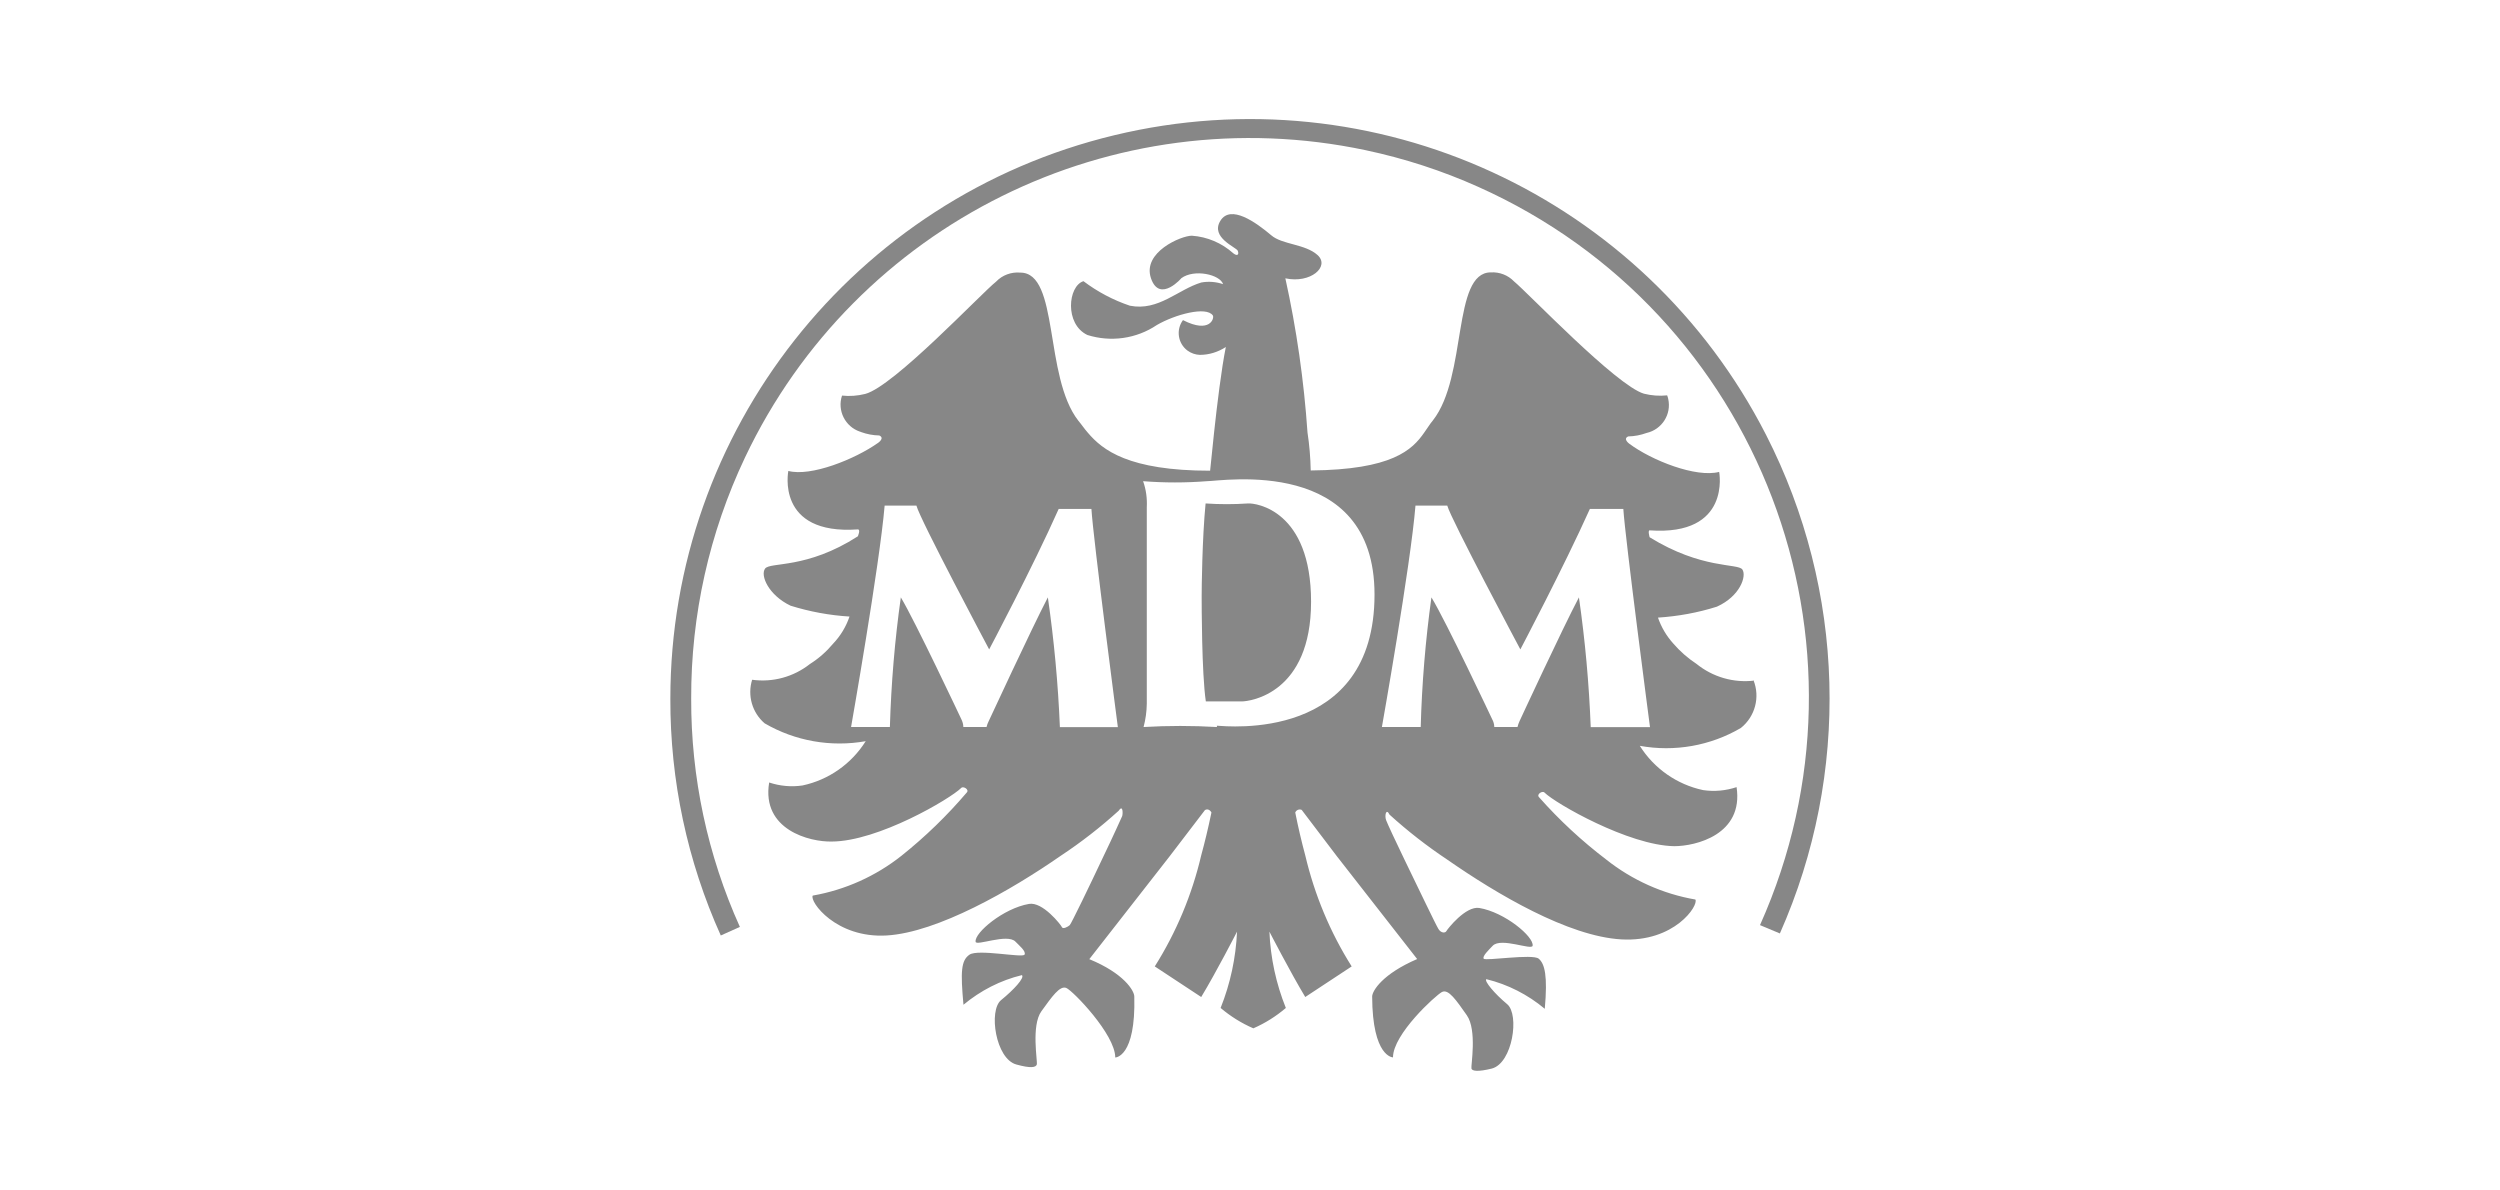 <?xml version="1.0" encoding="UTF-8"?><svg id="Ebene_1" xmlns="http://www.w3.org/2000/svg" xmlns:xlink="http://www.w3.org/1999/xlink" viewBox="0 0 210 100"><defs><filter id="Grayscale"><feColorMatrix values="0.333 0.333 0.333 0 0 0.333 0.333 0.333 0 0 0.333 0.333 0.333 0 0 0 0 0 1 0"/></filter></defs><g filter="url(#Grayscale)"><path d="M60.55,78.59c-2.82-6.26-4.26-13.04-4.24-19.9,0-22.5,15.42-42.07,37.29-47.33,21.88-5.27,44.51,5.14,54.75,25.17,6.68,13.07,7.11,28.46,1.16,41.88l-1.67-.7c10.59-23.66,0-51.42-23.66-62.01-3.03-1.36-6.2-2.39-9.45-3.08-21.26-4.51-42.84,6.17-52.15,25.81-3,6.33-4.54,13.24-4.52,20.25-.02,6.61,1.37,13.15,4.09,19.18,0,0-1.6.72-1.6.72Z" fill="#878787"/><path d="M147.36,57.17c-1.74.21-3.49-.3-4.85-1.4-.73-.48-1.38-1.05-1.95-1.71-.57-.63-1.01-1.37-1.29-2.18,1.68-.11,3.34-.41,4.95-.92,1.95-.88,2.51-2.57,2.14-3.12-.37-.54-3.41,0-7.79-2.71,0,0-.17-.58,0-.58,6.88.49,5.84-4.91,5.84-4.91-1.95.51-5.67-.97-7.54-2.36,0,0-.58-.41-.1-.62.53-.01,1.04-.11,1.54-.29,1.29-.29,2.11-1.57,1.82-2.86-.02-.1-.05-.2-.09-.3-.65.07-1.31.02-1.95-.14-2.32-.68-9.74-8.47-10.91-9.43-.51-.53-1.22-.8-1.95-.76-3.27,0-1.95,8.72-4.87,12.44-.25.29-.46.66-.72,1.01-1.01,1.46-2.69,3.13-9.54,3.19-.02-1.07-.11-2.14-.27-3.19-.3-4.36-.92-8.69-1.86-12.95,2.12.46,3.76-.99,2.71-1.95-1.05-.95-2.98-.87-3.9-1.67-1.29-1.09-3.41-2.61-4.27-1.21-.86,1.4,1.34,2.22,1.46,2.51.12.29,0,.51-.37.22-.97-.87-2.19-1.39-3.49-1.48-.88,0-4.17,1.38-3.43,3.57.74,2.18,2.69-.14,2.55,0,1.09-.8,3.25-.31,3.51.5-.59-.2-1.22-.25-1.83-.14-1.95.58-3.6,2.43-6,1.95-1.4-.47-2.72-1.17-3.9-2.06-1.3.41-1.6,3.6.33,4.52,1.97.62,4.12.32,5.84-.84,1.52-.88,4.15-1.6,4.7-.8.14.22-.23,1.56-2.51.39-.6.81-.43,1.96.38,2.56.3.22.67.35,1.04.36.78,0,1.53-.24,2.18-.66-.37,1.83-.74,4.89-.99,7.2-.11,1.06-.22,2.13-.33,3.19-6.86,0-9.04-1.74-10.27-3.19-.31-.35-.55-.72-.8-1.01-2.9-3.72-1.59-12.44-4.87-12.44-.76-.07-1.52.21-2.04.76-1.23.97-8.59,8.8-10.99,9.43-.64.16-1.3.21-1.95.14-.42,1.25.26,2.61,1.51,3.03.03,0,.06.02.08.03.49.18,1.01.28,1.54.29.49.22-.1.62-.1.62-1.95,1.38-5.65,2.86-7.54,2.36,0,0-1.09,5.4,5.84,4.91.25,0,0,.58,0,.58-4.3,2.77-7.36,2.14-7.79,2.71-.43.57.29,2.24,2.14,3.12,1.61.5,3.27.81,4.95.91-.29.85-.76,1.63-1.38,2.28-.56.67-1.22,1.25-1.95,1.71-1.37,1.08-3.12,1.56-4.85,1.32-.41,1.32,0,2.76,1.05,3.66,2.56,1.49,5.57,2.02,8.49,1.5-1.2,1.91-3.11,3.25-5.31,3.72-.94.14-1.9.05-2.8-.25-.66,3.99,3.43,5,5.24,4.96,3.9,0,9.99-3.6,10.89-4.5.17-.19.72.14.46.39-1.65,1.94-3.48,3.71-5.47,5.3-2.17,1.72-4.73,2.87-7.46,3.35-.29.49,1.95,3.6,6.21,3.35,4.26-.25,10.46-3.8,14.63-6.7,1.71-1.13,3.34-2.4,4.86-3.78.39-.58.35.33.29.46-.06.13-.78,1.74-1.54,3.31-1.21,2.57-2.73,5.71-2.86,5.84s-.58.37-.66.17c-.08-.19-1.62-2.16-2.77-1.95-2.14.37-4.58,2.42-4.48,3.17,0,.41,2.67-.72,3.35,0,.31.33.91.8.76,1.09-.16.29-3.9-.49-4.62,0-.72.49-.76,1.44-.51,4.21,1.43-1.19,3.1-2.05,4.91-2.49.25.22-.68,1.23-1.75,2.1s-.46,4.95,1.29,5.41c1.19.33,1.63.25,1.71,0,.08-.25-.49-3.27.39-4.48.88-1.21,1.54-2.18,2.09-1.95.55.23,4.11,3.9,4.11,5.84,0,0,1.73,0,1.6-5.12,0-.49-.88-1.95-3.78-3.14l6.74-8.63,2.98-3.9c.35-.18.54.21.54.21-.27,1.3-.56,2.51-.86,3.6-.77,3.3-2.09,6.46-3.9,9.33l3.9,2.57c1.25-2.06,3.01-5.49,3.01-5.49-.1,2.2-.56,4.36-1.38,6.41.83.7,1.75,1.28,2.75,1.71.99-.43,1.91-1.01,2.73-1.71-.82-2.04-1.29-4.21-1.38-6.41,0,0,1.77,3.43,3.01,5.49l3.9-2.57c-1.81-2.87-3.12-6.02-3.9-9.33-.32-1.19-.6-2.39-.84-3.6.09-.21.33-.31.54-.22,0,0,0,0,0,0l2.96,3.9,6.74,8.63c-2.9,1.25-3.76,2.65-3.78,3.14.02,5.12,1.75,5.12,1.75,5.12,0-1.95,3.57-5.2,4.11-5.49.55-.29,1.21.7,2.09,1.95.88,1.25.33,4.26.39,4.48.06.21.53.29,1.71,0,1.75-.46,2.34-4.54,1.29-5.41-1.05-.87-1.95-1.95-1.75-2.1,1.81.44,3.49,1.3,4.91,2.49.25-2.77,0-3.78-.51-4.21-.51-.43-4.48.21-4.62,0-.14-.21.45-.76.76-1.09.7-.72,3.29.41,3.35,0,.11-.76-2.34-2.81-4.48-3.17-1.15-.19-2.69,1.79-2.77,1.95-.08.15-.43.19-.66-.18-.23-.37-1.66-3.37-2.86-5.84-.76-1.58-1.4-2.94-1.54-3.31-.14-.37,0-1.05.29-.46,1.52,1.38,3.14,2.64,4.85,3.78,4.17,2.9,10.17,6.45,14.63,6.7,4.46.25,6.5-2.86,6.21-3.35-2.73-.47-5.31-1.63-7.48-3.35-2.05-1.56-3.94-3.31-5.65-5.24-.25-.25.29-.58.46-.39.9.9,7.07,4.44,10.89,4.5,1.81,0,5.84-.97,5.24-4.96-.9.3-1.86.39-2.81.25-2.2-.47-4.12-1.81-5.32-3.72,2.92.53,5.93,0,8.49-1.5,1.2-.96,1.63-2.59,1.06-4.01h0ZM89.03,61.07c-.15-3.64-.49-7.28-1.01-10.89-1.38,2.65-4.97,10.4-4.97,10.4-.08.15-.14.32-.18.49h-1.95c0-.23-.07-.46-.17-.66,0,0-3.9-8.28-5.08-10.23-.51,3.61-.81,7.24-.92,10.89h-3.26s2.4-13.63,2.82-18.6h2.67c.27,1.11,6.11,12.08,6.11,12.08,0,0,3.66-6.9,5.84-11.8h2.75c.14,2.43,2.22,18.33,2.22,18.33h-4.89ZM102.22,61.07c-2.05-.12-4.11-.12-6.16,0,.17-.64.26-1.29.27-1.95v-16.5c.04-.75-.06-1.5-.31-2.2,1.78.14,3.57.14,5.36,0,1.25,0,14.08-2.16,14.08,9.52,0,12.42-12.4,11.06-13.24,11.02v.1s0,0,0,0ZM133.62,61.07c-.14-3.64-.47-7.28-.99-10.89-1.4,2.65-4.99,10.4-4.99,10.4-.07.15-.13.32-.17.49h-1.95c0-.23-.07-.46-.18-.66,0,0-3.9-8.28-5.1-10.23-.5,3.61-.8,7.24-.9,10.89h-3.26s2.42-13.63,2.82-18.6h2.67c.29,1.11,6.14,12.08,6.14,12.08,0,0,3.64-6.9,5.84-11.8h2.81c.15,2.43,2.24,18.33,2.24,18.33,0,0-4.98,0-4.98,0Z" fill="#878787"/><path d="M104.82,42.29c-1.18.08-2.37.08-3.55,0-.29,2.96-.33,7.17-.33,7.79s0,6.47.35,8.84h3c.74,0,5.84-.68,5.84-8.37s-4.63-8.31-5.31-8.26h0Z" fill="#878787"/></g></svg>